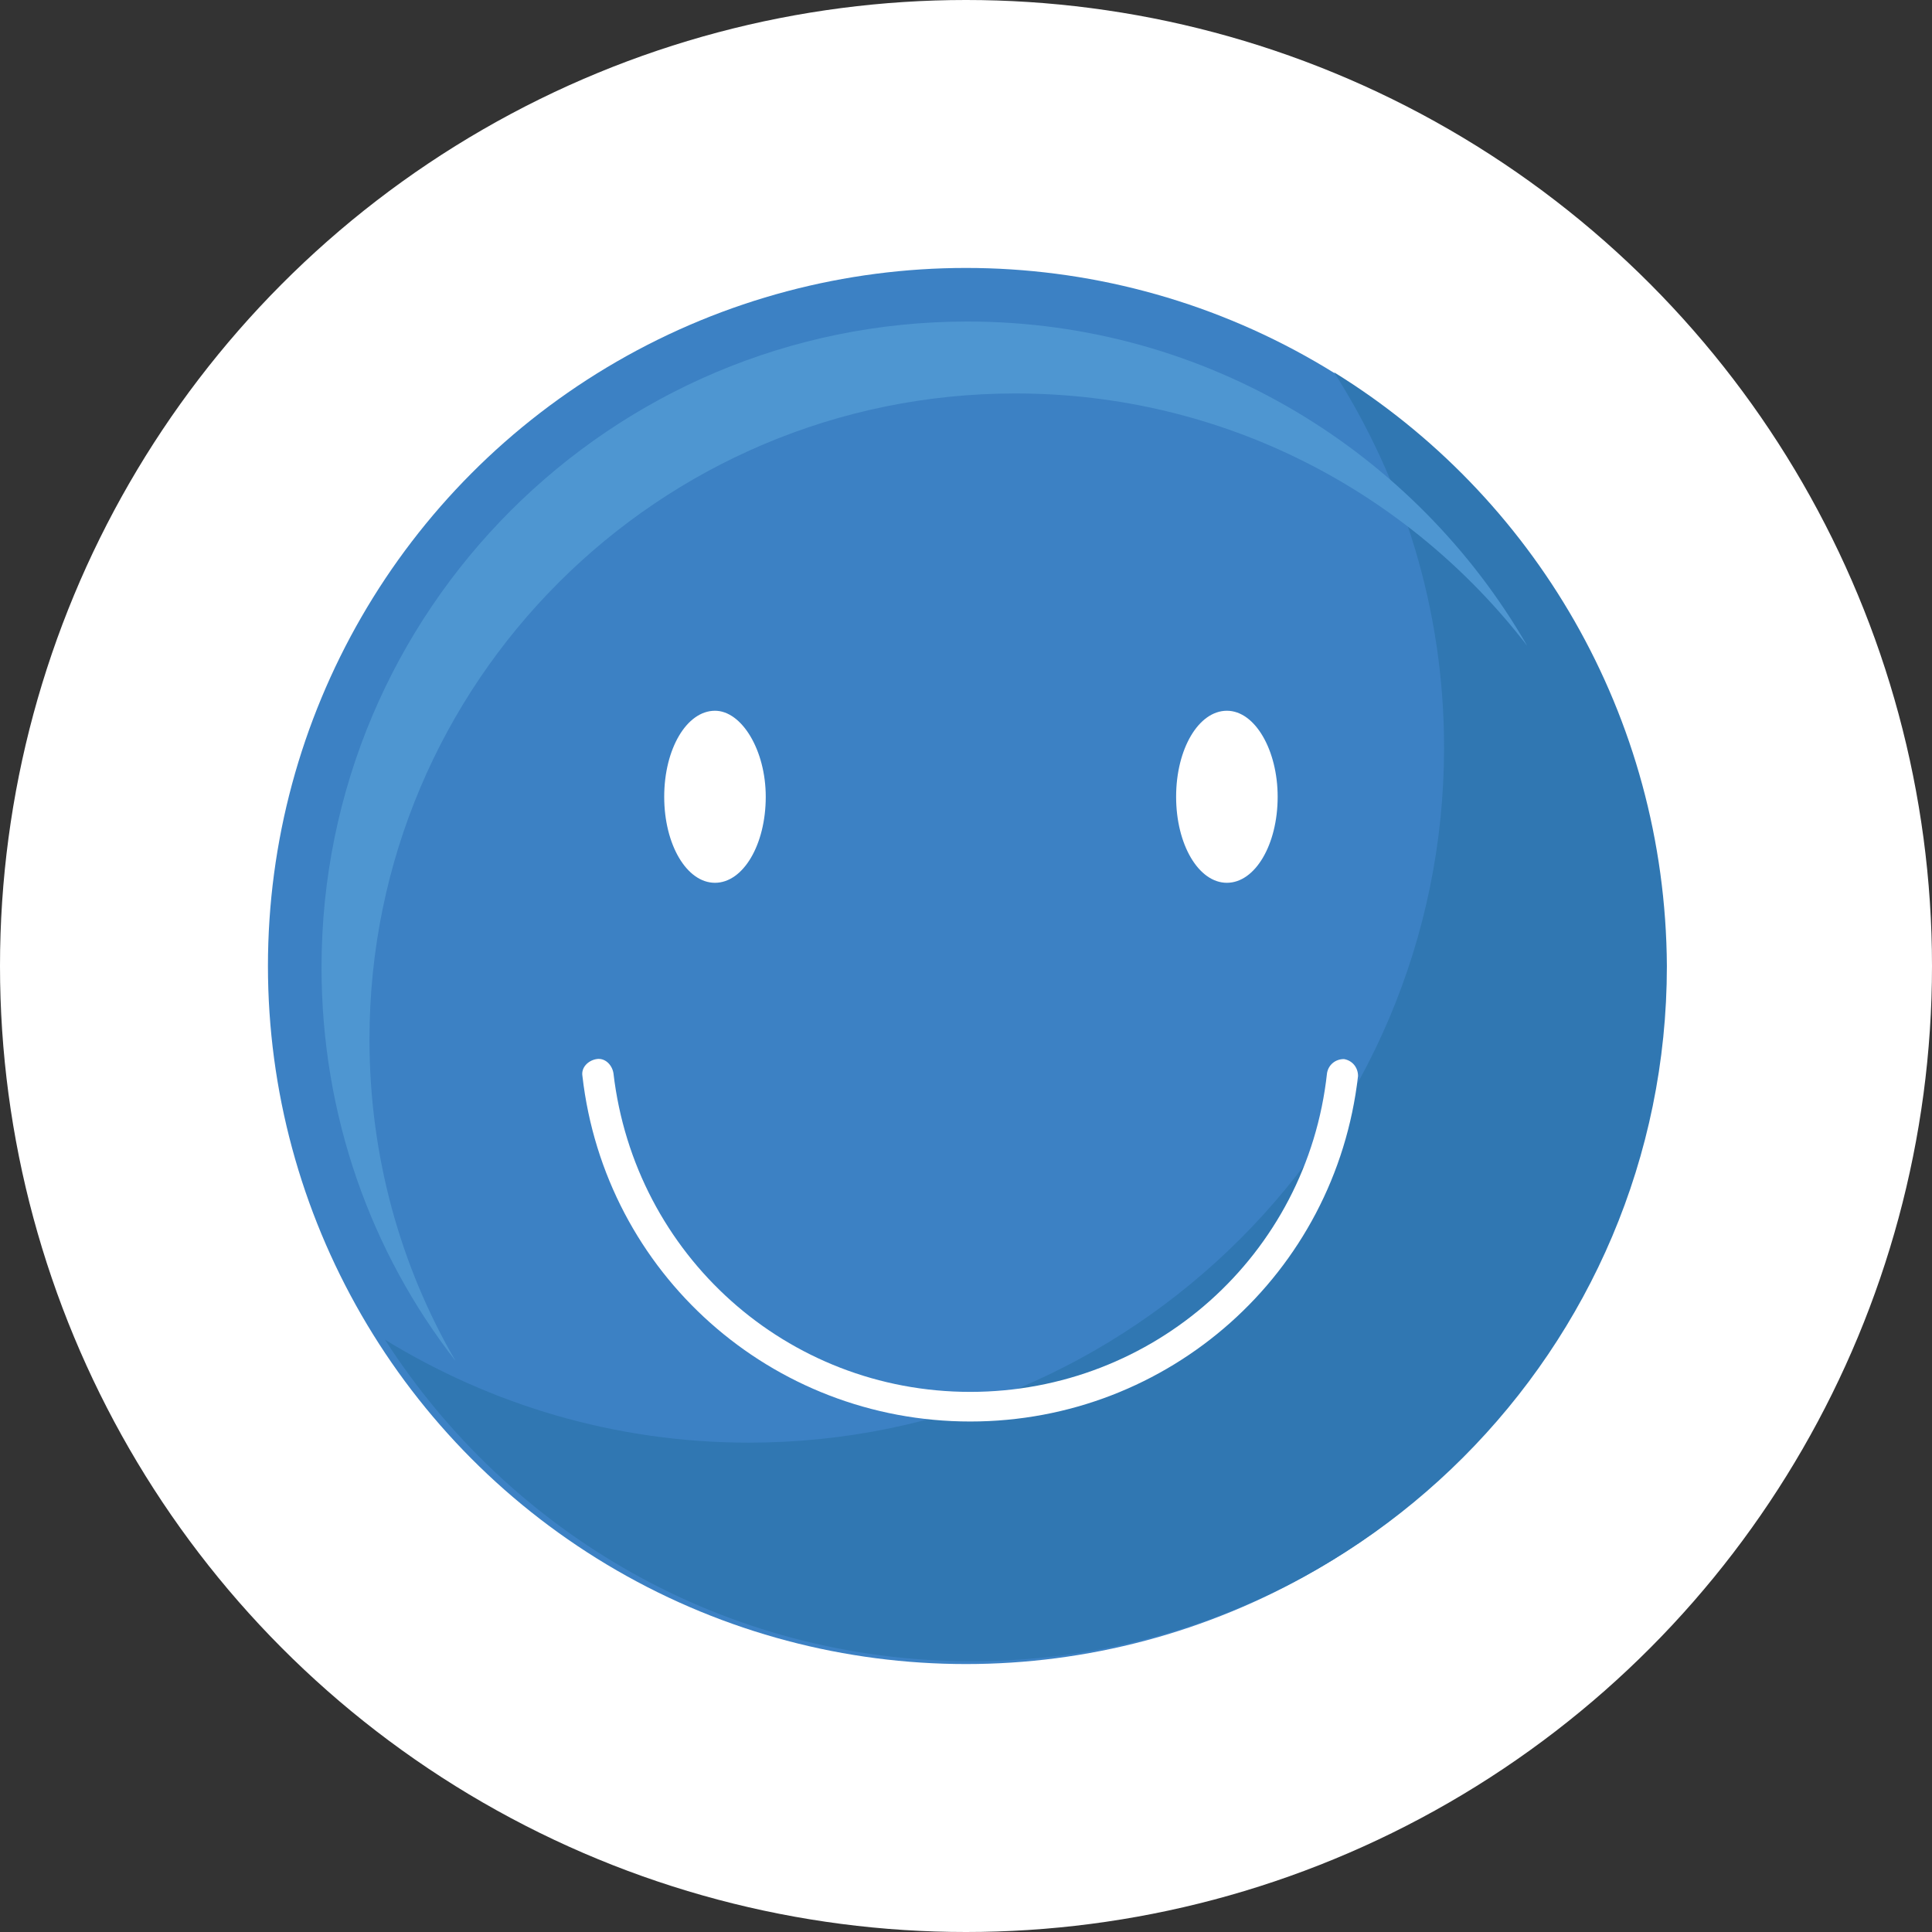 <svg xmlns="http://www.w3.org/2000/svg" xmlns:xlink="http://www.w3.org/1999/xlink" id="Layer_1" x="0px" y="0px" viewBox="0 0 137 137" style="enable-background:new 0 0 137 137;" xml:space="preserve"><rect x="0" y="0" width="137" height="137" fill="#333333" stroke="none"/><style type="text/css">	.st0{fill:#FFFFFF;}	.st1{fill:#3C81C4;}	.st2{fill:#3077B2;}	.st3{fill:#4E96D1;}</style><circle class="st0" cx="68.5" cy="68.5" r="68.5"></circle><g>	<circle class="st1" cx="68.5" cy="68.5" r="49.5"></circle>	<path class="st2" d="M94.6,26.4c4.9,7.7,7.8,16.8,7.8,26.6c0,27.2-22.1,49.3-49.3,49.3c-9.5,0-18.3-2.7-25.8-7.3   c8.8,13.7,24.1,22.8,41.6,22.8c27.2,0,49.3-22.1,49.3-49.3C118.1,50.7,108.7,35.1,94.6,26.4z"></path>	<path class="st3" d="M26.2,73.7c0-25.3,20.5-45.8,45.8-45.8c14.8,0,27.9,7,36.3,17.9c-7.9-13.7-22.7-23-39.7-23   c-25.3,0-45.8,20.5-45.8,45.8c0,10.5,3.5,20.2,9.5,27.9C28.4,89.8,26.2,82,26.2,73.7z"></path>	<g>		<g>			<g>				<path class="st0" d="M54.3,56.5c0,3.4-1.6,6.1-3.6,6.1c-2,0-3.6-2.7-3.6-6.1c0-3.4,1.6-6.1,3.6-6.1      C52.6,50.4,54.3,53.2,54.3,56.5z"></path>			</g>			<g>				<path class="st0" d="M90.6,56.5c0,3.4-1.6,6.1-3.6,6.1c-2,0-3.6-2.7-3.6-6.1c0-3.4,1.6-6.1,3.6-6.1C89,50.4,90.6,53.2,90.6,56.5      z"></path>			</g>		</g>	</g>	<g>		<path class="st0" d="M68.8,100.8c-14.1,0-25.9-10.5-27.5-24.5c-0.1-0.6,0.4-1.1,1-1.2c0.6-0.1,1.1,0.4,1.2,1    C45,89,55.8,98.7,68.8,98.7S92.7,89,94.1,76.1c0.1-0.6,0.6-1,1.2-1c0.6,0.1,1,0.6,1,1.2C94.7,90.3,82.9,100.8,68.8,100.8z"></path>	</g></g></svg>